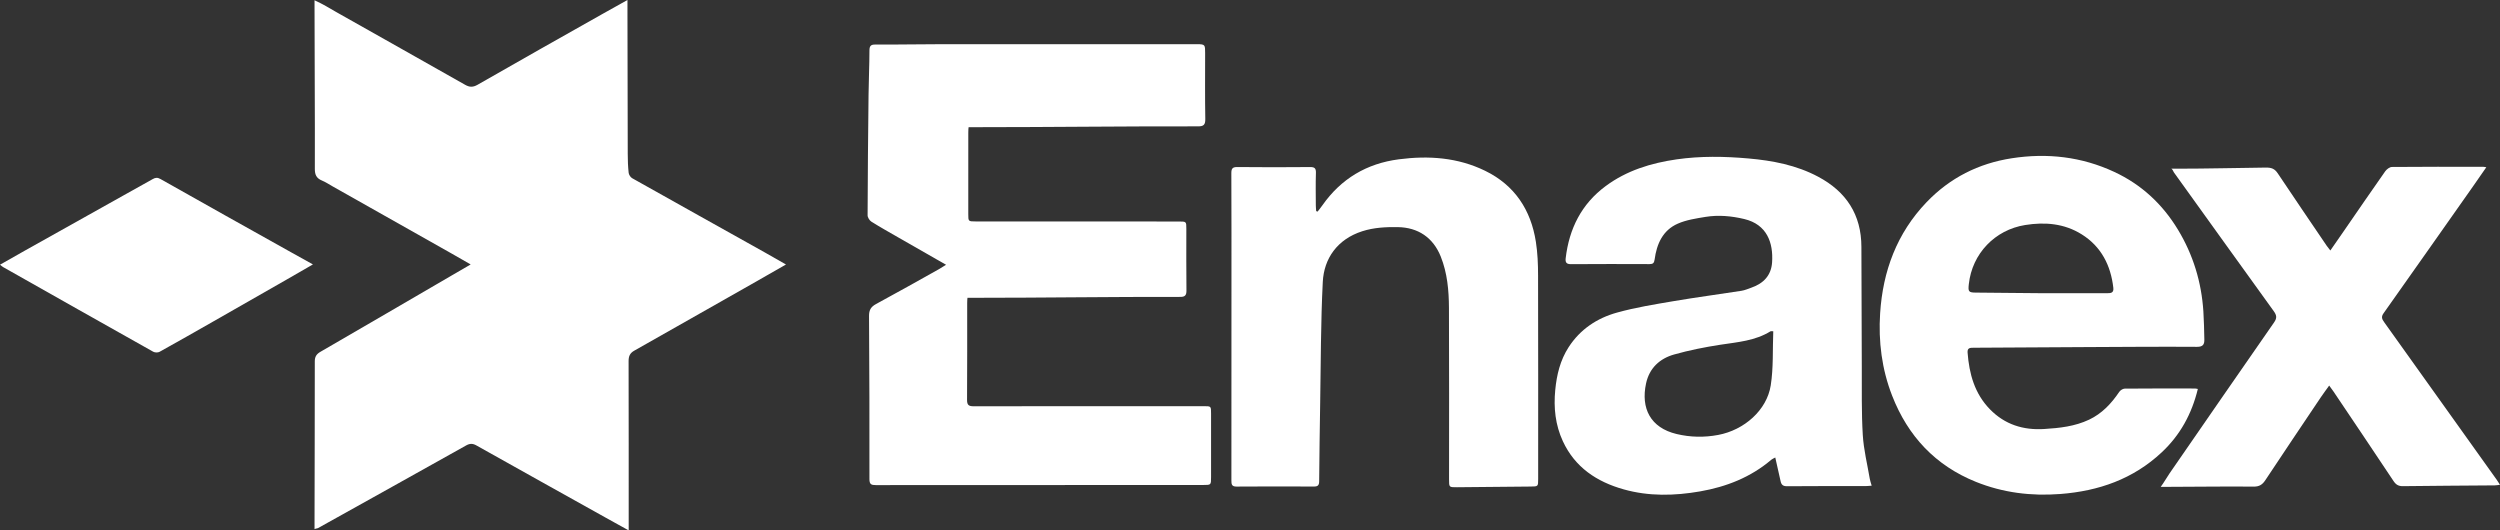 <?xml version="1.0" encoding="utf-8"?>
<!-- Generator: Adobe Illustrator 16.0.0, SVG Export Plug-In . SVG Version: 6.00 Build 0)  -->
<!DOCTYPE svg PUBLIC "-//W3C//DTD SVG 1.1//EN" "http://www.w3.org/Graphics/SVG/1.1/DTD/svg11.dtd">
<svg version="1.1" id="Capa_1" xmlns="http://www.w3.org/2000/svg" xmlns:xlink="http://www.w3.org/1999/xlink" x="0px" y="0px"
	 width="181.213px" height="38.444px" viewBox="0 0 181.213 38.444" enable-background="new 0 0 181.213 38.444"
	 xml:space="preserve">
<rect x="0" y="0" width="181.213" height="38.444" fill="#333333" stroke="none"/>
<g>
	<path fill-rule="evenodd" clip-rule="evenodd" fill="#FFFFFF" d="M45.823,12.917c-0.123-0.069-0.239-0.252-0.255-0.393
		c-0.049-0.449-0.065-0.905-0.066-1.358c-0.01-3.368-0.014-6.736-0.02-10.104c0-0.317,0-0.634,0-1.062
		c-0.664,0.37-1.232,0.685-1.798,1.004c-3.024,1.708-6.052,3.408-9.063,5.138c-0.348,0.2-0.596,0.181-0.909,0.003
		c-3.113-1.766-6.249-3.526-9.366-5.287c-0.48-0.271-0.878-0.531-1.547-0.839c0,0.25,0,0.405,0,0.561
		c0,3.89,0.035,7.779,0.022,11.669c-0.001,0.421,0.122,0.674,0.51,0.835c0.269,0.111,0.519,0.278,0.773,0.422
		c2.889,1.63,5.778,3.26,8.666,4.891c0.412,0.232,0.822,0.471,1.346,0.771c-0.521,0.303-0.938,0.545-1.355,0.788
		c-3.177,1.85-6.35,3.702-9.53,5.542c-0.294,0.169-0.414,0.359-0.413,0.695c0.008,3.903-0.019,7.807-0.019,11.709
		c0,0.142,0,0.282,0,0.467c0-0.046,0.2-0.061,0.256-0.092c3.579-1.995,7.167-3.988,10.741-5.993
		c0.268-0.149,0.477-0.143,0.739,0.005c3.121,1.752,6.251,3.494,9.377,5.238c0.536,0.3,1.075,0.596,1.659,0.919
		c0-4.149,0.004-8.213-0.007-12.275c0-0.347,0.096-0.574,0.403-0.748c2.815-1.589,5.626-3.187,8.437-4.783
		c0.846-0.479,1.688-0.964,2.568-1.468c-0.542-0.31-1.036-0.597-1.535-0.875C52.232,16.504,49.023,14.717,45.823,12.917z"/>
	<path fill-rule="evenodd" clip-rule="evenodd" fill="#FFFFFF" d="M87.265,29.442c-5.561,0-11.121-0.003-16.682,0.007
		c-0.354,0-0.489-0.079-0.486-0.466c0.017-2.366,0.008-4.657,0.01-7.023c0-0.141,0.013-0.374,0.021-0.374c0.204,0,0.362,0,0.521,0
		c4.973,0,9.945-0.076,14.917-0.065c0.325,0,0.438-0.118,0.434-0.459c-0.018-1.484-0.008-2.986-0.008-4.471
		c0-0.525,0-0.535-0.515-0.535c-4.92,0-9.839-0.004-14.758-0.005c-0.531,0-0.533-0.005-0.533-0.533c0-1.992,0-3.916,0.001-5.908
		c0-0.141,0.013-0.391,0.022-0.391c0.226,0,0.41,0,0.596,0c5.347,0,10.693-0.072,16.04-0.06c0.393,0.001,0.528-0.11,0.521-0.536
		c-0.028-1.577-0.012-3.202-0.012-4.779c0-0.592,0-0.641-0.577-0.641c-6.176,0-12.352,0-18.527,0c-1.604,0-3.207,0.037-4.812,0.026
		c-0.304-0.002-0.415,0.094-0.416,0.423c-0.001,1.067-0.054,2.143-0.065,3.211c-0.033,2.912-0.06,5.829-0.069,8.741
		c-0.001,0.157,0.137,0.377,0.274,0.463c0.655,0.411,1.332,0.788,2.002,1.174c1.109,0.637,2.22,1.271,3.412,1.952
		c-0.228,0.141-0.369,0.235-0.518,0.318c-1.514,0.845-3.023,1.7-4.551,2.523c-0.377,0.203-0.518,0.434-0.515,0.87
		c0.027,3.943,0.035,7.886,0.029,11.828c0,0.381,0.142,0.431,0.466,0.431c7.914-0.009,15.826-0.008,23.74-0.009
		c0.555,0,0.557,0,0.557-0.574c0.001-1.537,0.001-3.074,0-4.611C87.785,29.442,87.783,29.442,87.265,29.442z"/>
	<path fill-rule="evenodd" clip-rule="evenodd" fill="#FFFFFF" d="M135.024,31.528c-0.099-1.638-0.063-3.284-0.072-4.927
		c-0.015-2.9-0.024-5.801-0.028-8.7c-0.002-2.342-1.1-4.008-3.133-5.091c-1.581-0.843-3.309-1.171-5.065-1.325
		c-1.729-0.152-3.465-0.182-5.194,0.066c-1.857,0.268-3.615,0.805-5.143,1.936c-1.755,1.299-2.648,3.087-2.9,5.227
		c-0.034,0.289,0.035,0.436,0.38,0.434c1.897-0.015,3.796-0.01,5.694-0.004c0.24,0.001,0.336-0.065,0.372-0.333
		c0.15-1.123,0.587-2.12,1.679-2.599c0.619-0.272,1.322-0.377,2-0.489c0.944-0.155,1.892-0.067,2.82,0.154
		c1.643,0.392,2.11,1.716,2.016,3.139c-0.063,0.95-0.623,1.528-1.495,1.833c-0.238,0.084-0.476,0.189-0.722,0.229
		c-1.643,0.257-3.292,0.473-4.931,0.752c-1.374,0.234-2.759,0.456-4.098,0.829c-1.444,0.401-2.669,1.213-3.505,2.511
		c-0.607,0.941-0.86,1.991-0.967,3.097c-0.126,1.29,0.007,2.537,0.551,3.714c0.877,1.893,2.454,2.939,4.4,3.488
		c1.832,0.518,3.695,0.473,5.547,0.15c1.902-0.332,3.666-1.02,5.16-2.293c0.074-0.062,0.172-0.098,0.29-0.164
		c0.137,0.604,0.266,1.159,0.386,1.717c0.055,0.256,0.172,0.367,0.463,0.365c1.911-0.016,3.822-0.01,5.733-0.012
		c0.115,0,0.231-0.016,0.406-0.028c-0.059-0.208-0.11-0.345-0.135-0.486C135.354,33.654,135.088,32.598,135.024,31.528z
		 M128.353,27.932c-0.283,1.804-1.925,3.241-3.813,3.595c-1.01,0.189-2.012,0.171-3.013-0.068c-1.899-0.454-2.598-1.868-2.213-3.661
		c0.238-1.114,0.989-1.809,2.039-2.104c1.097-0.309,2.224-0.533,3.351-0.706c1.252-0.191,2.52-0.284,3.634-0.975
		c0.019-0.012,0.052-0.002,0.198-0.002C128.483,25.331,128.553,26.652,128.353,27.932z"/>
	<path fill-rule="evenodd" clip-rule="evenodd" fill="#FFFFFF" d="M159.311,28.194c-0.104-0.018-0.155-0.033-0.206-0.033
		c-1.698-0.002-3.396-0.008-5.094,0.009c-0.136,0.001-0.318,0.119-0.398,0.237c-0.57,0.844-1.242,1.566-2.182,2.012
		c-1.035,0.49-2.144,0.609-3.263,0.678c-1.515,0.093-2.847-0.323-3.926-1.429c-1.116-1.144-1.504-2.572-1.621-4.111
		c-0.025-0.344,0.178-0.349,0.429-0.351c2.819-0.014,5.64-0.035,8.459-0.049c2.58-0.013,5.16-0.033,7.739-0.016
		c0.437,0.003,0.541-0.179,0.535-0.525c-0.014-0.681-0.027-1.362-0.07-2.041c-0.137-2.125-0.741-4.11-1.847-5.934
		c-1.123-1.854-2.653-3.272-4.621-4.185c-2.364-1.099-4.852-1.381-7.419-0.985c-2.413,0.373-4.489,1.422-6.179,3.186
		c-2.152,2.247-3.17,4.996-3.365,8.055c-0.131,2.04,0.12,4.049,0.871,5.972c1.146,2.933,3.133,5.059,6.071,6.243
		c1.962,0.79,4.005,1.042,6.114,0.881c2.785-0.212,5.289-1.084,7.356-3.021C158.027,31.54,158.87,30.009,159.311,28.194z
		 M142.711,20.589c0.242-2.199,1.882-3.926,4.087-4.279c1.435-0.229,2.828-0.114,4.091,0.674c1.415,0.883,2.114,2.251,2.297,3.883
		c0.041,0.37-0.192,0.385-0.425,0.385c-1.617,0-3.234,0-4.853,0c-1.563,0-3.128-0.042-4.691-0.043
		C142.684,21.208,142.651,21.127,142.711,20.589z"/>
	<path fill-rule="evenodd" clip-rule="evenodd" fill="#FFFFFF" d="M111.329,17.532c-0.361-2.323-1.539-4.109-3.683-5.154
		c-1.98-0.965-4.092-1.112-6.248-0.831c-2.335,0.304-4.191,1.407-5.548,3.34c-0.108,0.154-0.228,0.301-0.343,0.451
		c-0.034-0.012-0.068-0.023-0.104-0.035c-0.01-0.137-0.025-0.273-0.026-0.41c-0.003-0.788-0.018-1.577,0.007-2.366
		c0.01-0.344-0.109-0.421-0.435-0.418c-1.751,0.016-3.503,0.018-5.254-0.001c-0.364-0.004-0.443,0.112-0.441,0.456
		c0.013,2.848,0.008,5.695,0.008,8.542c0,4.572,0.001,9.145-0.004,13.717c0,0.271,0.013,0.45,0.373,0.447
		c1.871-0.015,3.743-0.011,5.614-0.003c0.275,0.002,0.372-0.093,0.375-0.371c0.017-1.91,0.041-3.821,0.074-5.731
		c0.049-2.911,0.041-5.825,0.188-8.731c0.085-1.695,1.054-3.093,2.861-3.672c0.841-0.27,1.699-0.311,2.57-0.299
		c1.481,0.021,2.57,0.762,3.12,2.134c0.48,1.199,0.588,2.462,0.595,3.729c0.02,4.144,0.007,8.288,0.007,12.433
		c0,0.561,0.001,0.563,0.573,0.559c1.776-0.016,3.554-0.034,5.331-0.05c0.554-0.005,0.555-0.003,0.555-0.543
		c0-4.92,0.007-9.839-0.007-14.759C111.487,19.152,111.453,18.332,111.329,17.532z"/>
	<path fill-rule="evenodd" clip-rule="evenodd" fill="#FFFFFF" d="M180.982,34.785c-2.722-3.814-5.441-7.63-8.17-11.439
		c-0.157-0.22-0.223-0.38-0.043-0.633c2.168-3.062,4.325-6.131,6.484-9.198c0.317-0.452,0.631-0.907,0.968-1.392
		c-0.119-0.018-0.171-0.032-0.223-0.032c-2.206-0.002-4.412-0.009-6.617,0.012c-0.168,0.002-0.385,0.167-0.491,0.318
		c-0.998,1.419-1.978,2.852-2.963,4.279c-0.328,0.477-0.66,0.951-1.011,1.457c-0.106-0.137-0.185-0.227-0.251-0.323
		c-1.191-1.757-2.388-3.51-3.565-5.274c-0.22-0.328-0.447-0.418-0.868-0.413c-2.126,0.024-4.251,0.081-6.377,0.081
		c-0.14,0-0.279,0-0.486,0c0.1,0,0.147,0.186,0.207,0.269c2.409,3.364,4.816,6.694,7.234,10.053
		c0.212,0.296,0.256,0.494,0.027,0.821c-2.535,3.633-5.054,7.299-7.575,10.941c-0.201,0.291-0.394,0.644-0.641,0.978
		c0.222,0,0.351,0,0.479,0c2.085,0,4.171-0.041,6.257-0.017c0.4,0.004,0.63-0.139,0.844-0.462c1.328-2.003,2.671-4.002,4.012-5.995
		c0.19-0.282,0.396-0.557,0.619-0.868c0.132,0.182,0.229,0.306,0.316,0.437c1.452,2.161,2.908,4.318,4.349,6.487
		c0.177,0.266,0.364,0.373,0.685,0.368c2.218-0.028,4.437-0.039,6.654-0.057c0.109-0.001,0.219-0.024,0.377-0.043
		C181.112,34.984,181.051,34.882,180.982,34.785z"/>
	<path fill-rule="evenodd" clip-rule="evenodd" fill="#FFFFFF" d="M11.633,12.977c-0.234-0.133-0.379-0.1-0.57,0.008
		c-0.708,0.397-1.418,0.791-2.126,1.188c-2.38,1.331-4.759,2.662-7.138,3.995C1.212,18.495,0.629,18.83,0,19.187
		c0.108,0.084,0.162,0.137,0.227,0.173c3.624,2.049,7.248,4.098,10.879,6.135c0.121,0.067,0.341,0.073,0.459,0.007
		c1.304-0.722,2.597-1.462,3.892-2.199c1.767-1.008,3.532-2.018,5.298-3.026c0.621-0.355,1.239-0.715,1.928-1.111
		c-0.577-0.321-1.097-0.608-1.615-0.897C17.92,16.507,14.77,14.753,11.633,12.977z"/>
</g>
<g>
</g>
<g>
</g>
<g>
</g>
<g>
</g>
<g>
</g>
<g>
</g>
<g>
</g>
<g>
</g>
<g>
</g>
<g>
</g>
<g>
</g>
<g>
</g>
<g>
</g>
<g>
</g>
<g>
</g>
</svg>
